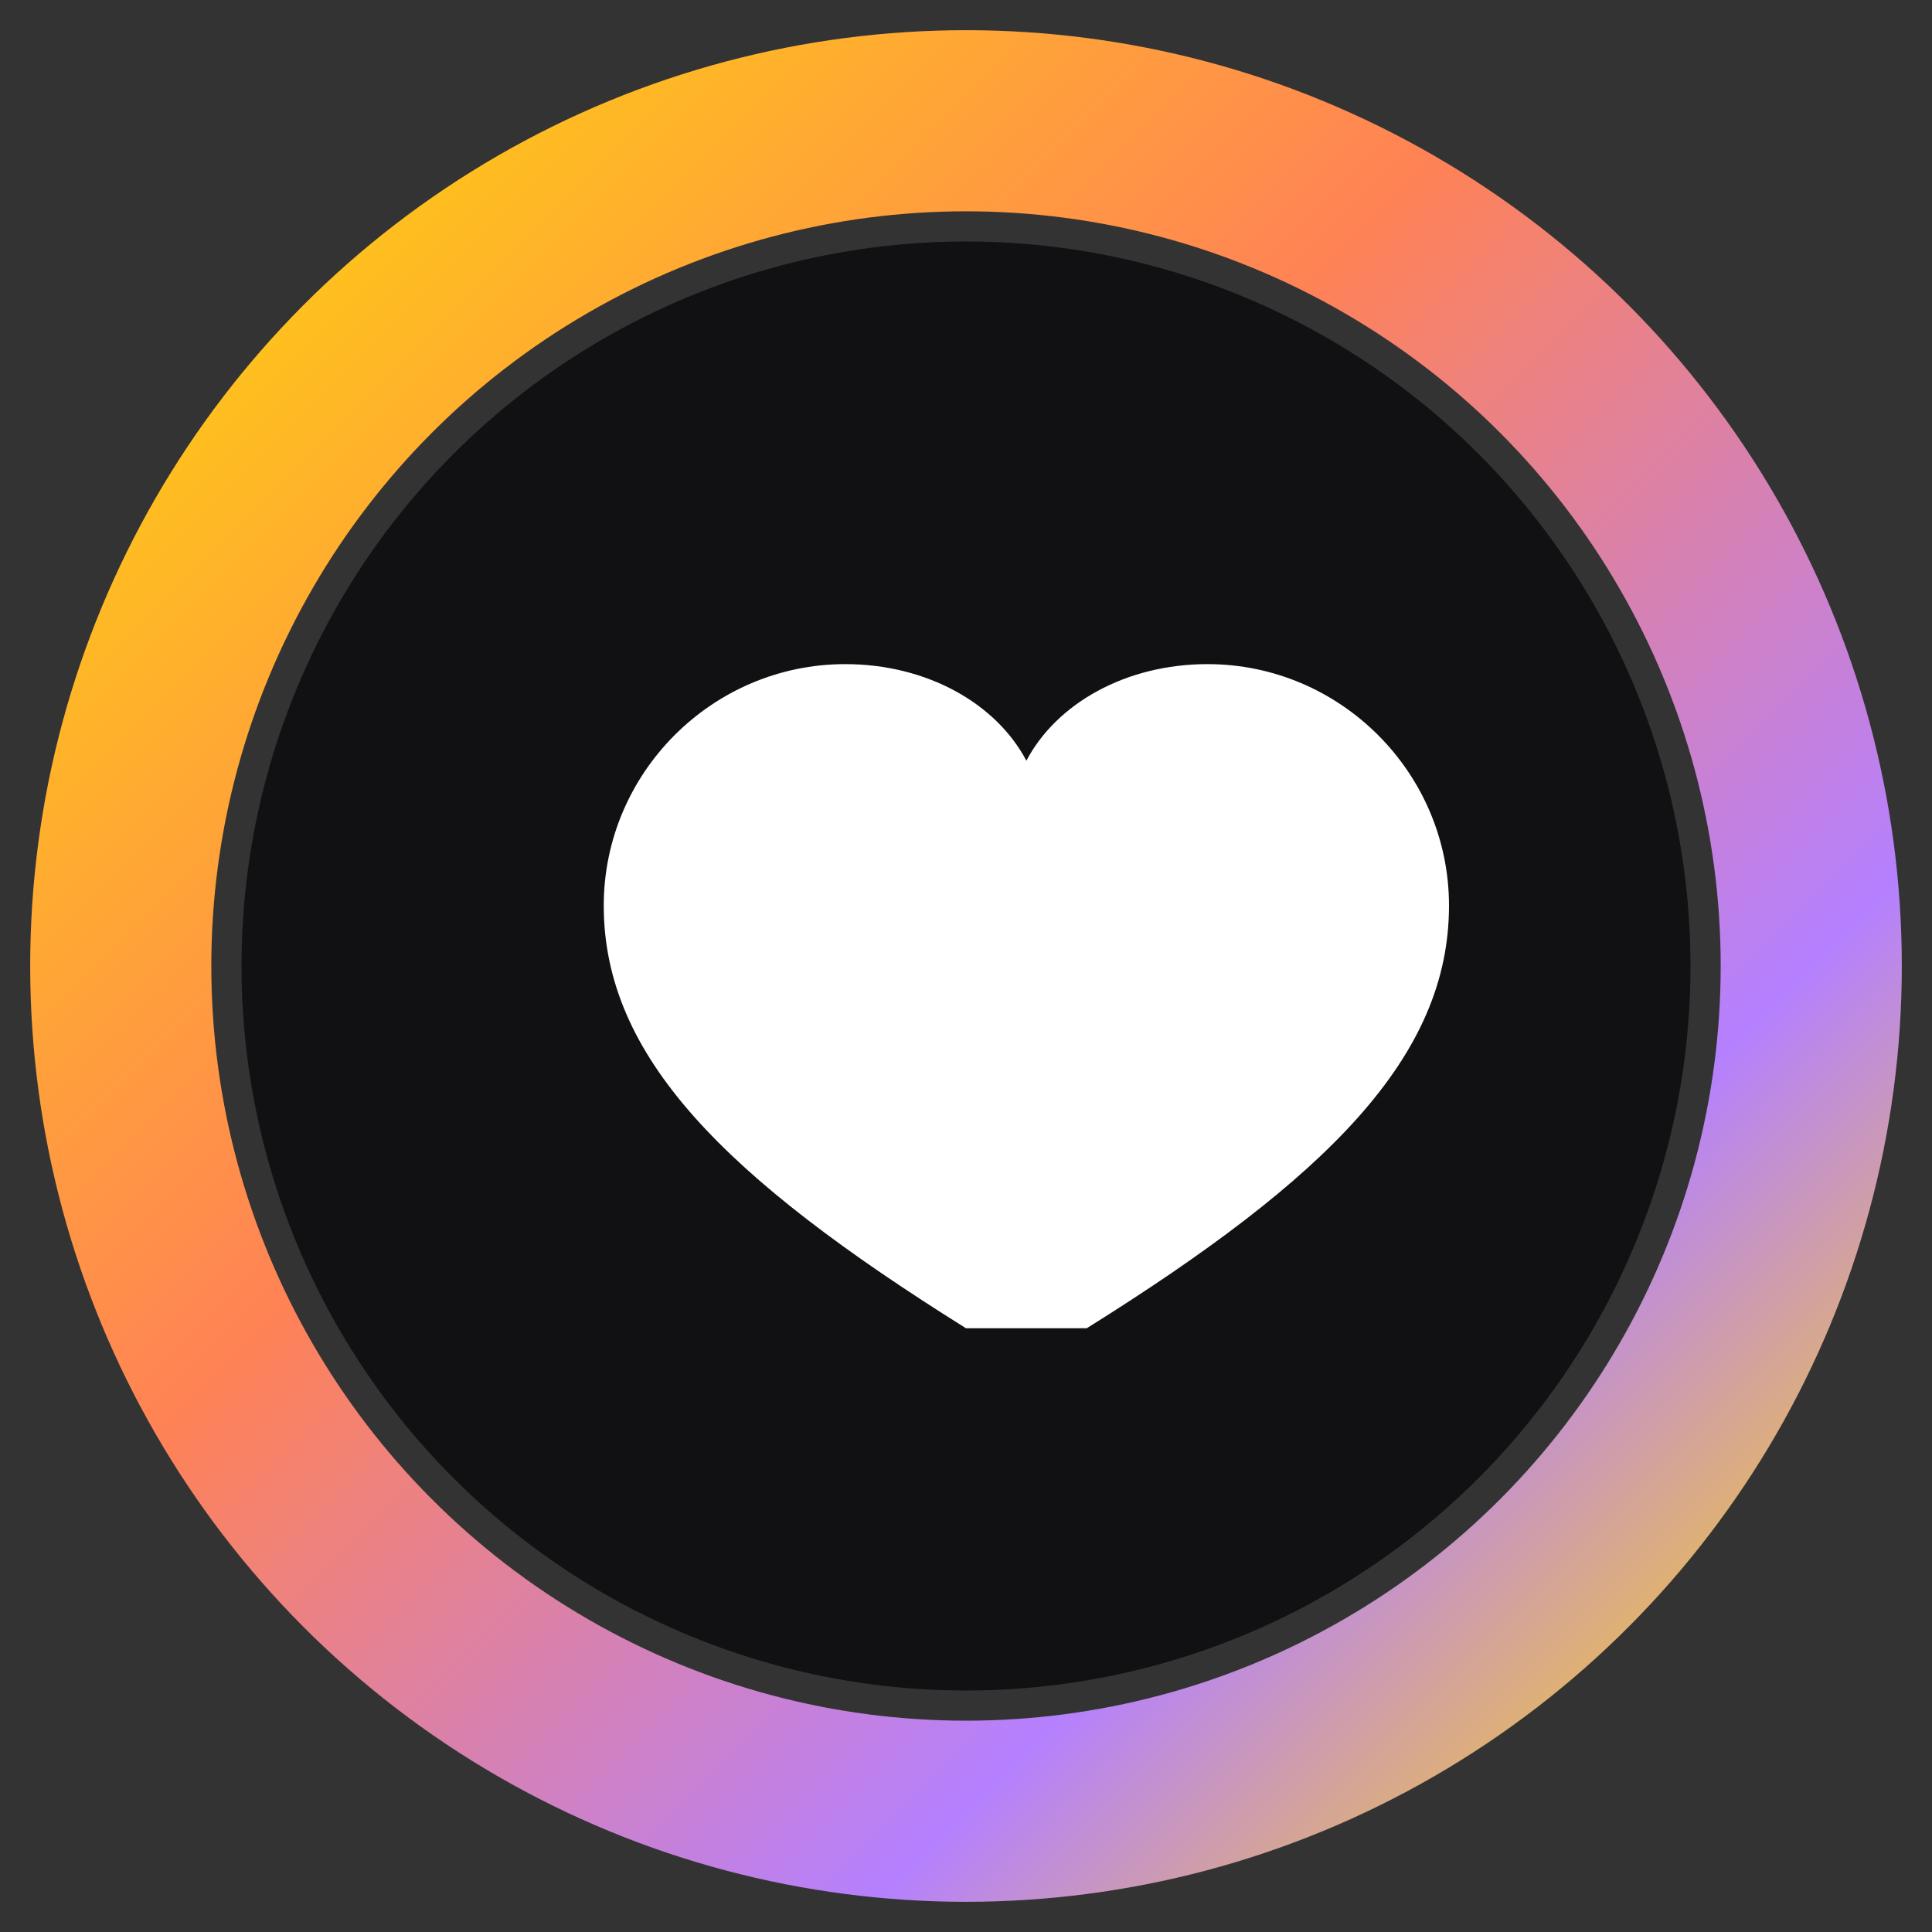 <svg xmlns="http://www.w3.org/2000/svg" width="64" height="64" viewBox="0 0 64 64">
  <rect x="0" y="0" width="64" height="64" fill="#333333" stroke="none"/>
  <defs>
    <linearGradient id="g" x1="0%" y1="0%" x2="100%" y2="100%">
      <stop offset="0%" stop-color="#ffd60a"/>
      <stop offset="40%" stop-color="#ff8256"/>
      <stop offset="75%" stop-color="#b580ff"/>
      <stop offset="100%" stop-color="#ffd60a"/>
    </linearGradient>
  </defs>
  <!-- Gradient ring -->
  <circle cx="32" cy="32" r="28" fill="none" stroke="url(#g)" stroke-width="6"/>
  <!-- Dark inner circle -->
  <circle cx="32" cy="32" r="24" fill="#0b0b0e" fill-opacity="0.85"/>
  <!-- Simple heart mark (white) -->
  <path d="M32 44c-8-5-12-9-12-14 0-4.4 3.6-8 8-8 2.7 0 5 1.3 6 3.2C35 23.3 37.3 22 40 22c4.4 0 8 3.6 8 8 0 5-4 9-12 14z" fill="#fff"/>
</svg>

